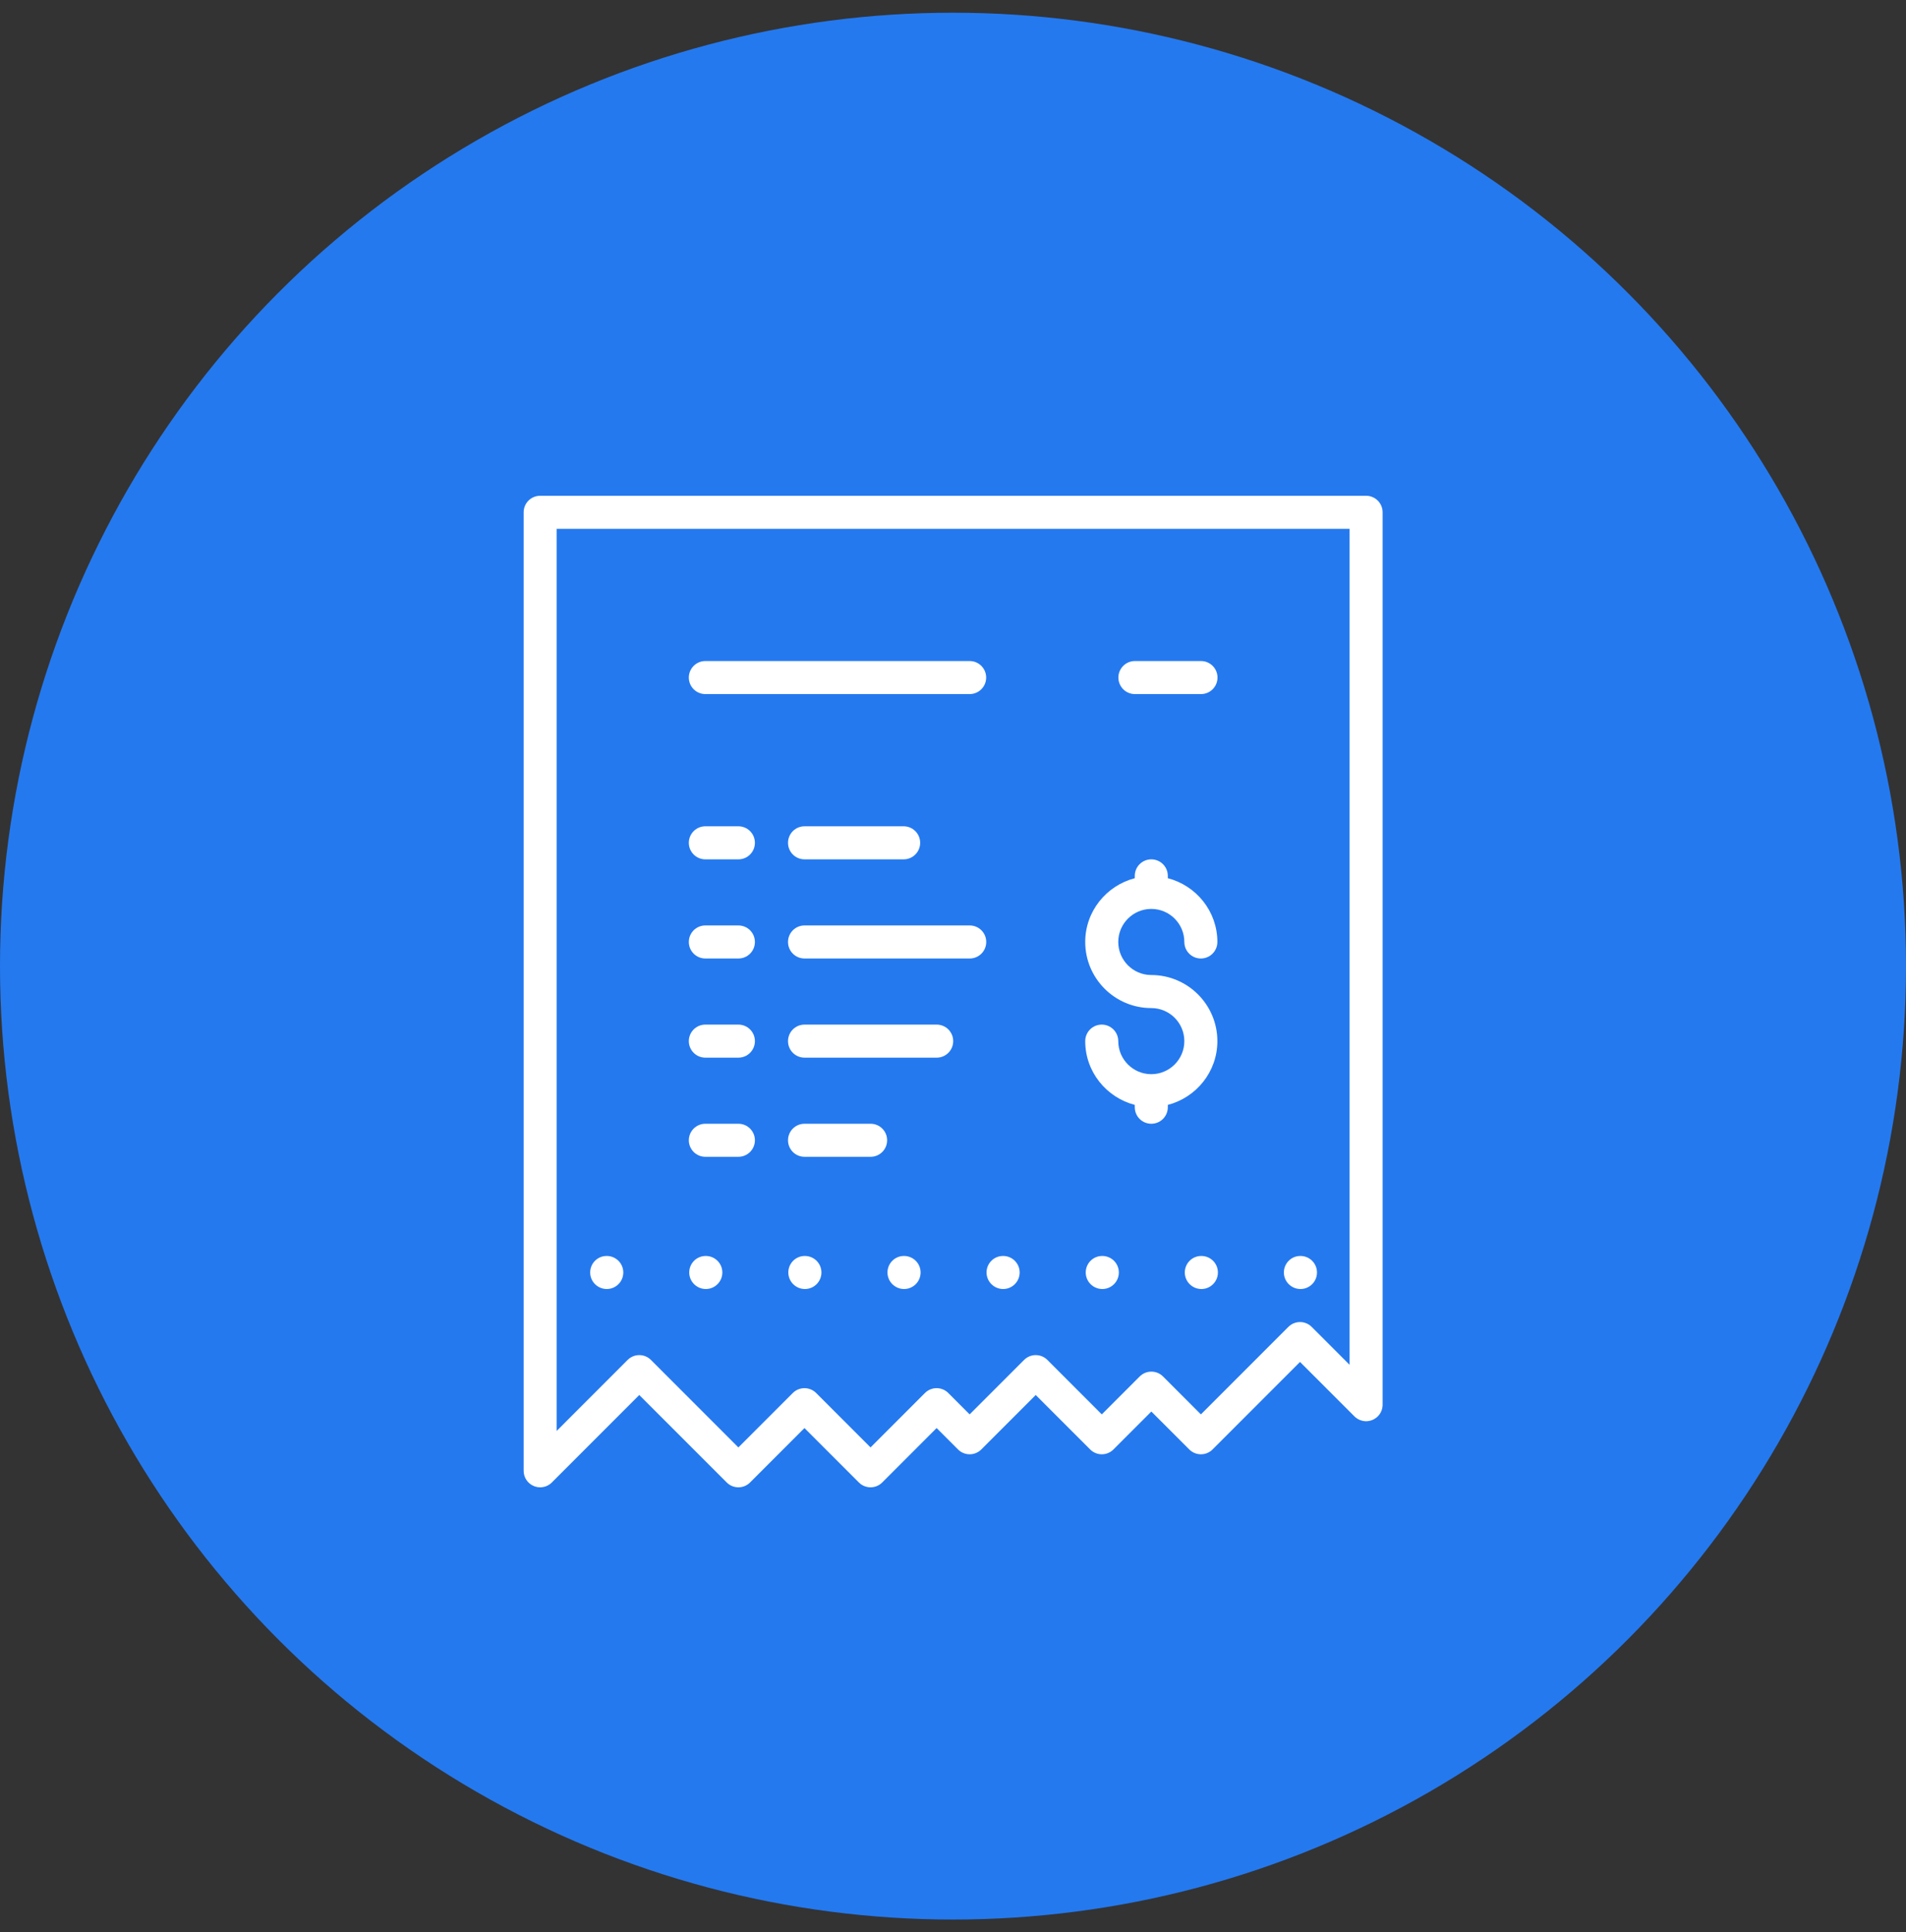 <svg width="75" height="76" viewBox="0 0 75 76" fill="none" xmlns="http://www.w3.org/2000/svg">
<rect x="0" y="0" width="75" height="76" fill="#333333" stroke="none"/>
<circle cx="37.5" cy="38" r="37.5" fill="#2479EF"/>
<g clip-path="url(#clip0_3991_924)">
<path d="M27.774 49.4H27.768C27.409 49.4 27.121 49.691 27.121 50.05C27.121 50.409 27.416 50.7 27.774 50.7C28.133 50.7 28.424 50.409 28.424 50.05C28.424 49.691 28.133 49.4 27.774 49.4Z" fill="white"/>
<path d="M31.673 49.4H31.666C31.308 49.4 31.02 49.691 31.02 50.05C31.02 50.409 31.314 50.7 31.673 50.7C32.032 50.7 32.323 50.409 32.323 50.05C32.323 49.691 32.032 49.4 31.673 49.4Z" fill="white"/>
<path d="M36.858 40.3H31.658C31.298 40.3 31.008 40.591 31.008 40.95C31.008 41.309 31.298 41.6 31.658 41.6H36.858C37.217 41.6 37.508 41.309 37.508 40.95C37.508 40.591 37.217 40.3 36.858 40.3Z" fill="white"/>
<path d="M34.258 44.2H31.658C31.298 44.2 31.008 44.491 31.008 44.85C31.008 45.208 31.298 45.5 31.658 45.5H34.258C34.617 45.5 34.908 45.208 34.908 44.85C34.908 44.491 34.617 44.2 34.258 44.2Z" fill="white"/>
<path d="M45.303 42.25C44.586 42.25 44.003 41.667 44.003 40.95C44.003 40.591 43.712 40.3 43.353 40.3C42.994 40.3 42.703 40.591 42.703 40.95C42.703 42.157 43.535 43.167 44.653 43.458V43.55C44.653 43.909 44.944 44.2 45.303 44.2C45.663 44.2 45.953 43.909 45.953 43.55V43.458C47.072 43.167 47.903 42.157 47.903 40.95C47.903 39.516 46.737 38.35 45.303 38.35C44.586 38.35 44.003 37.767 44.003 37.05C44.003 36.333 44.586 35.75 45.303 35.75C46.02 35.75 46.603 36.333 46.603 37.05C46.603 37.409 46.894 37.7 47.253 37.7C47.612 37.7 47.903 37.409 47.903 37.05C47.903 35.842 47.072 34.833 45.953 34.542V34.45C45.953 34.091 45.663 33.8 45.303 33.8C44.944 33.8 44.653 34.091 44.653 34.45V34.542C43.535 34.833 42.703 35.842 42.703 37.05C42.703 38.484 43.869 39.65 45.303 39.65C46.02 39.65 46.603 40.233 46.603 40.95C46.603 41.667 46.02 42.25 45.303 42.25Z" fill="white"/>
<path d="M43.376 49.4H43.369C43.011 49.4 42.723 49.691 42.723 50.05C42.723 50.409 43.017 50.7 43.376 50.7C43.735 50.7 44.026 50.409 44.026 50.05C44.026 49.691 43.735 49.4 43.376 49.4Z" fill="white"/>
<path d="M51.173 50.7C51.532 50.7 51.823 50.409 51.823 50.05C51.823 49.691 51.532 49.4 51.173 49.4H51.166C50.807 49.4 50.52 49.691 50.52 50.05C50.52 50.409 50.814 50.7 51.173 50.7Z" fill="white"/>
<path d="M47.274 49.4H47.268C46.909 49.4 46.621 49.691 46.621 50.05C46.621 50.409 46.916 50.7 47.274 50.7C47.633 50.7 47.924 50.409 47.924 50.05C47.924 49.691 47.633 49.4 47.274 49.4Z" fill="white"/>
<path d="M44.658 27.3H47.258C47.617 27.3 47.908 27.009 47.908 26.65C47.908 26.291 47.617 26 47.258 26H44.658C44.298 26 44.008 26.291 44.008 26.65C44.008 27.009 44.298 27.3 44.658 27.3Z" fill="white"/>
<path d="M35.575 49.4H35.569C35.21 49.4 34.922 49.691 34.922 50.05C34.922 50.409 35.216 50.7 35.575 50.7C35.934 50.7 36.225 50.409 36.225 50.05C36.225 49.691 35.934 49.4 35.575 49.4Z" fill="white"/>
<path d="M27.755 41.6H29.055C29.415 41.6 29.705 41.309 29.705 40.95C29.705 40.591 29.415 40.3 29.055 40.3H27.755C27.396 40.3 27.105 40.591 27.105 40.95C27.105 41.309 27.396 41.6 27.755 41.6Z" fill="white"/>
<path d="M27.755 45.5H29.055C29.415 45.5 29.705 45.208 29.705 44.85C29.705 44.491 29.415 44.2 29.055 44.2H27.755C27.396 44.2 27.105 44.491 27.105 44.85C27.105 45.208 27.396 45.5 27.755 45.5Z" fill="white"/>
<path d="M53.755 19.5H21.255C20.896 19.5 20.605 19.791 20.605 20.15V57.85C20.605 58.112 20.763 58.35 21.006 58.45C21.087 58.483 21.172 58.5 21.255 58.5C21.424 58.5 21.591 58.434 21.715 58.309L25.155 54.869L28.596 58.309C28.85 58.563 29.261 58.563 29.515 58.309L31.655 56.169L33.796 58.309C34.05 58.563 34.461 58.563 34.715 58.309L36.855 56.169L37.696 57.009C37.95 57.264 38.361 57.264 38.615 57.009L40.755 54.869L42.896 57.009C43.15 57.264 43.561 57.264 43.815 57.009L45.305 55.519L46.796 57.009C47.05 57.264 47.461 57.264 47.715 57.009L51.155 53.569L53.296 55.709C53.309 55.723 53.322 55.735 53.337 55.747C53.337 55.748 53.337 55.748 53.337 55.748V55.748C53.444 55.837 53.579 55.893 53.727 55.899C53.751 55.9 53.775 55.9 53.8 55.899H53.801C53.932 55.889 54.053 55.841 54.151 55.765C54.186 55.739 54.218 55.708 54.247 55.675C54.345 55.561 54.404 55.414 54.405 55.251V55.25V20.15C54.405 19.791 54.115 19.5 53.755 19.5ZM53.105 53.681L51.615 52.19C51.361 51.936 50.95 51.936 50.696 52.19L47.255 55.631L45.765 54.14C45.511 53.886 45.1 53.886 44.846 54.14L43.355 55.631L41.215 53.49C40.961 53.236 40.55 53.236 40.296 53.49L38.155 55.631L37.315 54.79C37.061 54.536 36.65 54.536 36.396 54.79L34.255 56.931L32.115 54.79C31.988 54.663 31.822 54.6 31.655 54.6C31.489 54.6 31.323 54.663 31.196 54.79L29.055 56.931L25.615 53.49C25.361 53.236 24.95 53.236 24.696 53.49L21.905 56.281V20.8H53.105V53.681H53.105Z" fill="white"/>
<path d="M23.876 50.7C24.235 50.7 24.526 50.409 24.526 50.05C24.526 49.691 24.235 49.4 23.876 49.4H23.869C23.511 49.4 23.223 49.691 23.223 50.05C23.223 50.409 23.517 50.7 23.876 50.7Z" fill="white"/>
<path d="M27.755 37.7H29.055C29.415 37.7 29.705 37.409 29.705 37.05C29.705 36.691 29.415 36.4 29.055 36.4H27.755C27.396 36.4 27.105 36.691 27.105 37.05C27.105 37.409 27.396 37.7 27.755 37.7Z" fill="white"/>
<path d="M39.474 50.7C39.832 50.7 40.123 50.409 40.123 50.05C40.123 49.691 39.832 49.4 39.474 49.4H39.467C39.108 49.4 38.82 49.691 38.82 50.05C38.82 50.409 39.115 50.7 39.474 50.7Z" fill="white"/>
<path d="M31.658 33.8H35.558C35.917 33.8 36.208 33.509 36.208 33.15C36.208 32.791 35.917 32.5 35.558 32.5H31.658C31.298 32.5 31.008 32.791 31.008 33.15C31.008 33.509 31.298 33.8 31.658 33.8Z" fill="white"/>
<path d="M27.755 33.8H29.055C29.415 33.8 29.705 33.509 29.705 33.15C29.705 32.791 29.415 32.5 29.055 32.5H27.755C27.396 32.5 27.105 32.791 27.105 33.15C27.105 33.509 27.396 33.8 27.755 33.8Z" fill="white"/>
<path d="M38.158 36.4H31.658C31.298 36.4 31.008 36.691 31.008 37.05C31.008 37.409 31.298 37.7 31.658 37.7H38.158C38.517 37.7 38.808 37.409 38.808 37.05C38.808 36.691 38.517 36.4 38.158 36.4Z" fill="white"/>
<path d="M27.755 27.3H38.155C38.515 27.3 38.805 27.009 38.805 26.65C38.805 26.291 38.515 26 38.155 26H27.755C27.396 26 27.105 26.291 27.105 26.65C27.105 27.009 27.396 27.3 27.755 27.3Z" fill="white"/>
</g>
<defs>
<clipPath id="clip0_3991_924">
<rect width="39" height="39" fill="white" transform="translate(18 19.5)"/>
</clipPath>
</defs>
</svg>
